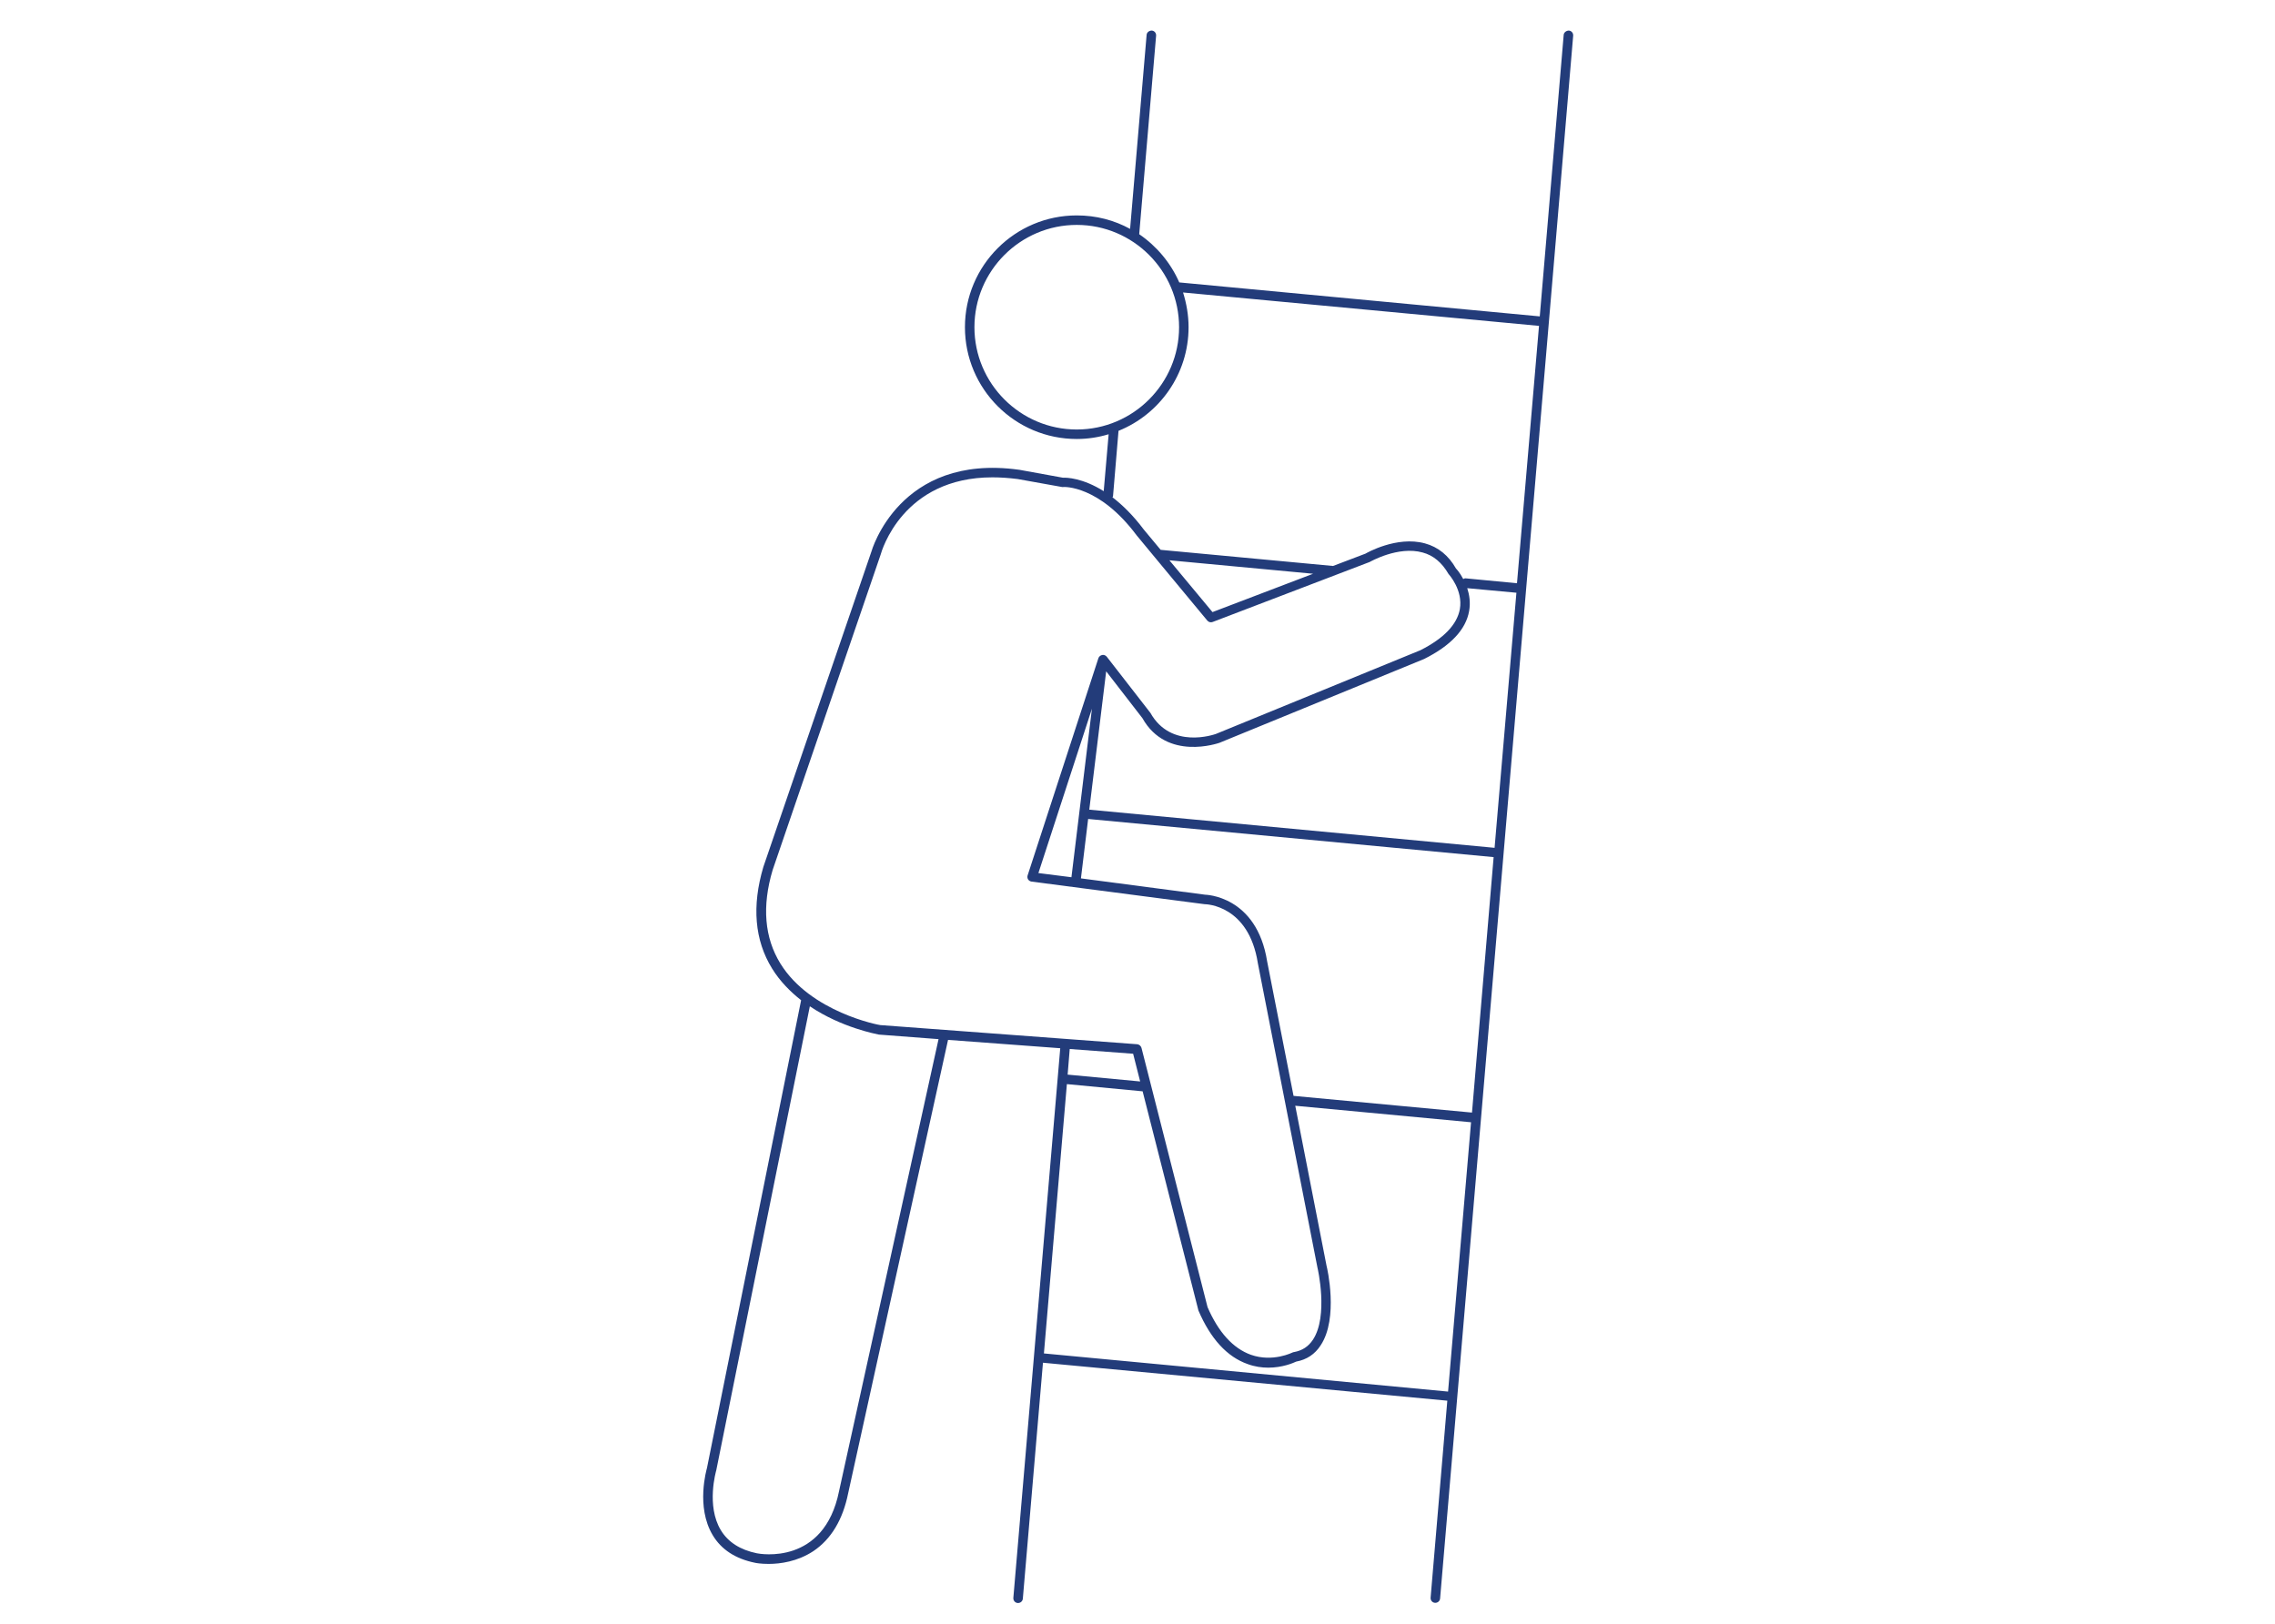 <?xml version="1.0" encoding="utf-8"?>
<!-- Generator: Adobe Illustrator 26.0.3, SVG Export Plug-In . SVG Version: 6.00 Build 0)  -->
<svg version="1.1" id="Lag_1" xmlns="http://www.w3.org/2000/svg" xmlns:xlink="http://www.w3.org/1999/xlink" x="0px" y="0px"
	 viewBox="0 0 119.84 85.58" style="enable-background:new 0 0 119.84 85.58;" xml:space="preserve">
<style type="text/css">
	.st0{fill:#233C7A;}
</style>
<path class="st0" d="M81.59,16.97l1.28-15.09c0.01-0.14-0.09-0.26-0.23-0.27c-0.12,0-0.26,0.09-0.27,0.23l-1.26,14.83l-18.99-1.79
	c-0.45-1.03-1.19-1.91-2.11-2.54L60.9,1.88c0.01-0.14-0.09-0.26-0.23-0.27c-0.13,0-0.26,0.09-0.27,0.23l-0.87,10.22
	c-0.84-0.46-1.79-0.71-2.81-0.71c-3.25,0-5.89,2.64-5.89,5.89c0,3.25,2.64,5.89,5.89,5.89c0.59,0,1.15-0.09,1.68-0.25l-0.26,3
	c-1.11-0.7-1.96-0.72-2.15-0.71l-2.31-0.42c0,0-0.01,0-0.01,0c-6.31-0.87-7.76,4.29-7.77,4.32l-5.69,16.61
	c-0.61,2.06-0.46,3.86,0.46,5.35c0.42,0.68,0.96,1.22,1.53,1.67l-4.96,24.65c-0.02,0.08-0.59,2.04,0.3,3.53
	c0.45,0.76,1.2,1.25,2.23,1.46c0.03,0.01,0.31,0.06,0.72,0.06c0.61,0,1.51-0.12,2.35-0.67c0.94-0.63,1.56-1.66,1.84-3.06l5.26-23.88
	l5.91,0.44l-2.47,28.96c-0.01,0.14,0.09,0.26,0.23,0.27c0.01,0,0.01,0,0.02,0c0.13,0,0.24-0.1,0.25-0.23l1.06-12.43l21.3,2
	l-0.88,10.38c-0.01,0.14,0.09,0.26,0.23,0.27c0.01,0,0.01,0,0.02,0c0.13,0,0.24-0.1,0.25-0.23L81.59,16.97
	C81.59,16.97,81.59,16.97,81.59,16.97C81.59,16.97,81.59,16.97,81.59,16.97z M51.33,17.24c0-2.97,2.42-5.39,5.39-5.39
	s5.39,2.42,5.39,5.39s-2.42,5.39-5.39,5.39S51.33,20.21,51.33,17.24z M58.63,26.15l0.29-3.45c2.16-0.87,3.69-2.99,3.69-5.46
	c0-0.64-0.11-1.25-0.29-1.83l18.75,1.76l-1.16,13.56l-2.72-0.26c-0.04,0-0.08,0.02-0.11,0.04c-0.18-0.34-0.37-0.55-0.38-0.55
	c-0.39-0.69-0.94-1.14-1.64-1.33c-1.49-0.41-3.1,0.52-3.13,0.54l-1.71,0.65l-9.08-0.85l-0.89-1.07c-0.57-0.76-1.13-1.3-1.65-1.7
	C58.61,26.18,58.63,26.17,58.63,26.15z M78.73,44.67l-21.35-2.01l0.89-7.29l1.91,2.47c1.28,2.28,4.01,1.31,4.05,1.3l10.79-4.42
	c1.4-0.7,2.2-1.55,2.37-2.53c0.08-0.45,0.01-0.86-0.1-1.2l2.59,0.24L78.73,44.67z M77.54,58.62l-9.4-0.88l-1.39-7.08
	c-0.55-3.49-3.28-3.52-3.27-3.52l-6.54-0.86l0.38-3.13l21.36,2.01L77.54,58.62z M56.44,46.22L54.7,46l2.82-8.66L56.44,46.22z
	 M69.17,30.23l-5.3,2.02l-2.27-2.73L69.17,30.23z M41.11,50.77c-0.84-1.36-0.98-3.02-0.41-4.93l5.69-16.62
	c0.05-0.18,1.16-4.07,5.89-4.07c0.41,0,0.86,0.03,1.33,0.09l2.34,0.42c0.02,0,0.04,0,0.06,0c0.02-0.01,1.89-0.1,3.86,2.54l0.96,1.16
	c0,0,0,0,0,0l2.77,3.34c0.07,0.08,0.18,0.11,0.28,0.07l8.27-3.16c0.02-0.01,1.5-0.86,2.79-0.5c0.56,0.15,1.01,0.52,1.37,1.14
	c0.01,0.01,0.77,0.84,0.59,1.85c-0.15,0.81-0.85,1.54-2.08,2.16l-10.77,4.41c-0.09,0.03-2.36,0.83-3.45-1.11L58.3,34.6
	c-0.06-0.07-0.15-0.11-0.24-0.09c-0.09,0.02-0.17,0.08-0.2,0.17l-3.73,11.45c-0.02,0.07-0.01,0.15,0.03,0.21
	c0.04,0.06,0.11,0.1,0.18,0.11l9.11,1.19c0.09,0,2.33,0.05,2.81,3.11l3.14,16.04c0.01,0.03,0.59,2.55-0.24,3.8
	c-0.24,0.36-0.56,0.57-1,0.65c-0.03,0-0.05,0.01-0.07,0.02c-0.01,0-1.04,0.53-2.2,0.12c-0.94-0.34-1.71-1.19-2.28-2.51l-3.48-13.66
	c-0.03-0.1-0.12-0.18-0.22-0.19l-3.75-0.28c0,0,0,0,0,0c0,0,0,0,0,0l-9.79-0.73C46.32,54.01,42.7,53.34,41.11,50.77z M44.2,78.56
	c-0.79,3.94-4.18,3.31-4.33,3.28c-0.88-0.18-1.52-0.59-1.9-1.22c-0.78-1.29-0.25-3.11-0.24-3.15l4.93-24.45
	c1.68,1.13,3.51,1.46,3.63,1.49l3.15,0.24L44.2,78.56z M59.69,55.52l0.37,1.46l-3.82-0.36l0.11-1.35L59.69,55.52z M54.99,71.31
	l1.21-14.19l3.99,0.38l2.94,11.55c0.64,1.49,1.51,2.44,2.59,2.82c0.38,0.14,0.75,0.19,1.09,0.19c0.75,0,1.32-0.25,1.47-0.32
	c0.55-0.1,0.99-0.39,1.29-0.86c0.95-1.43,0.34-4.08,0.31-4.18l-1.65-8.44l9.26,0.87l-1.21,14.19L54.99,71.31z"/>
</svg>
